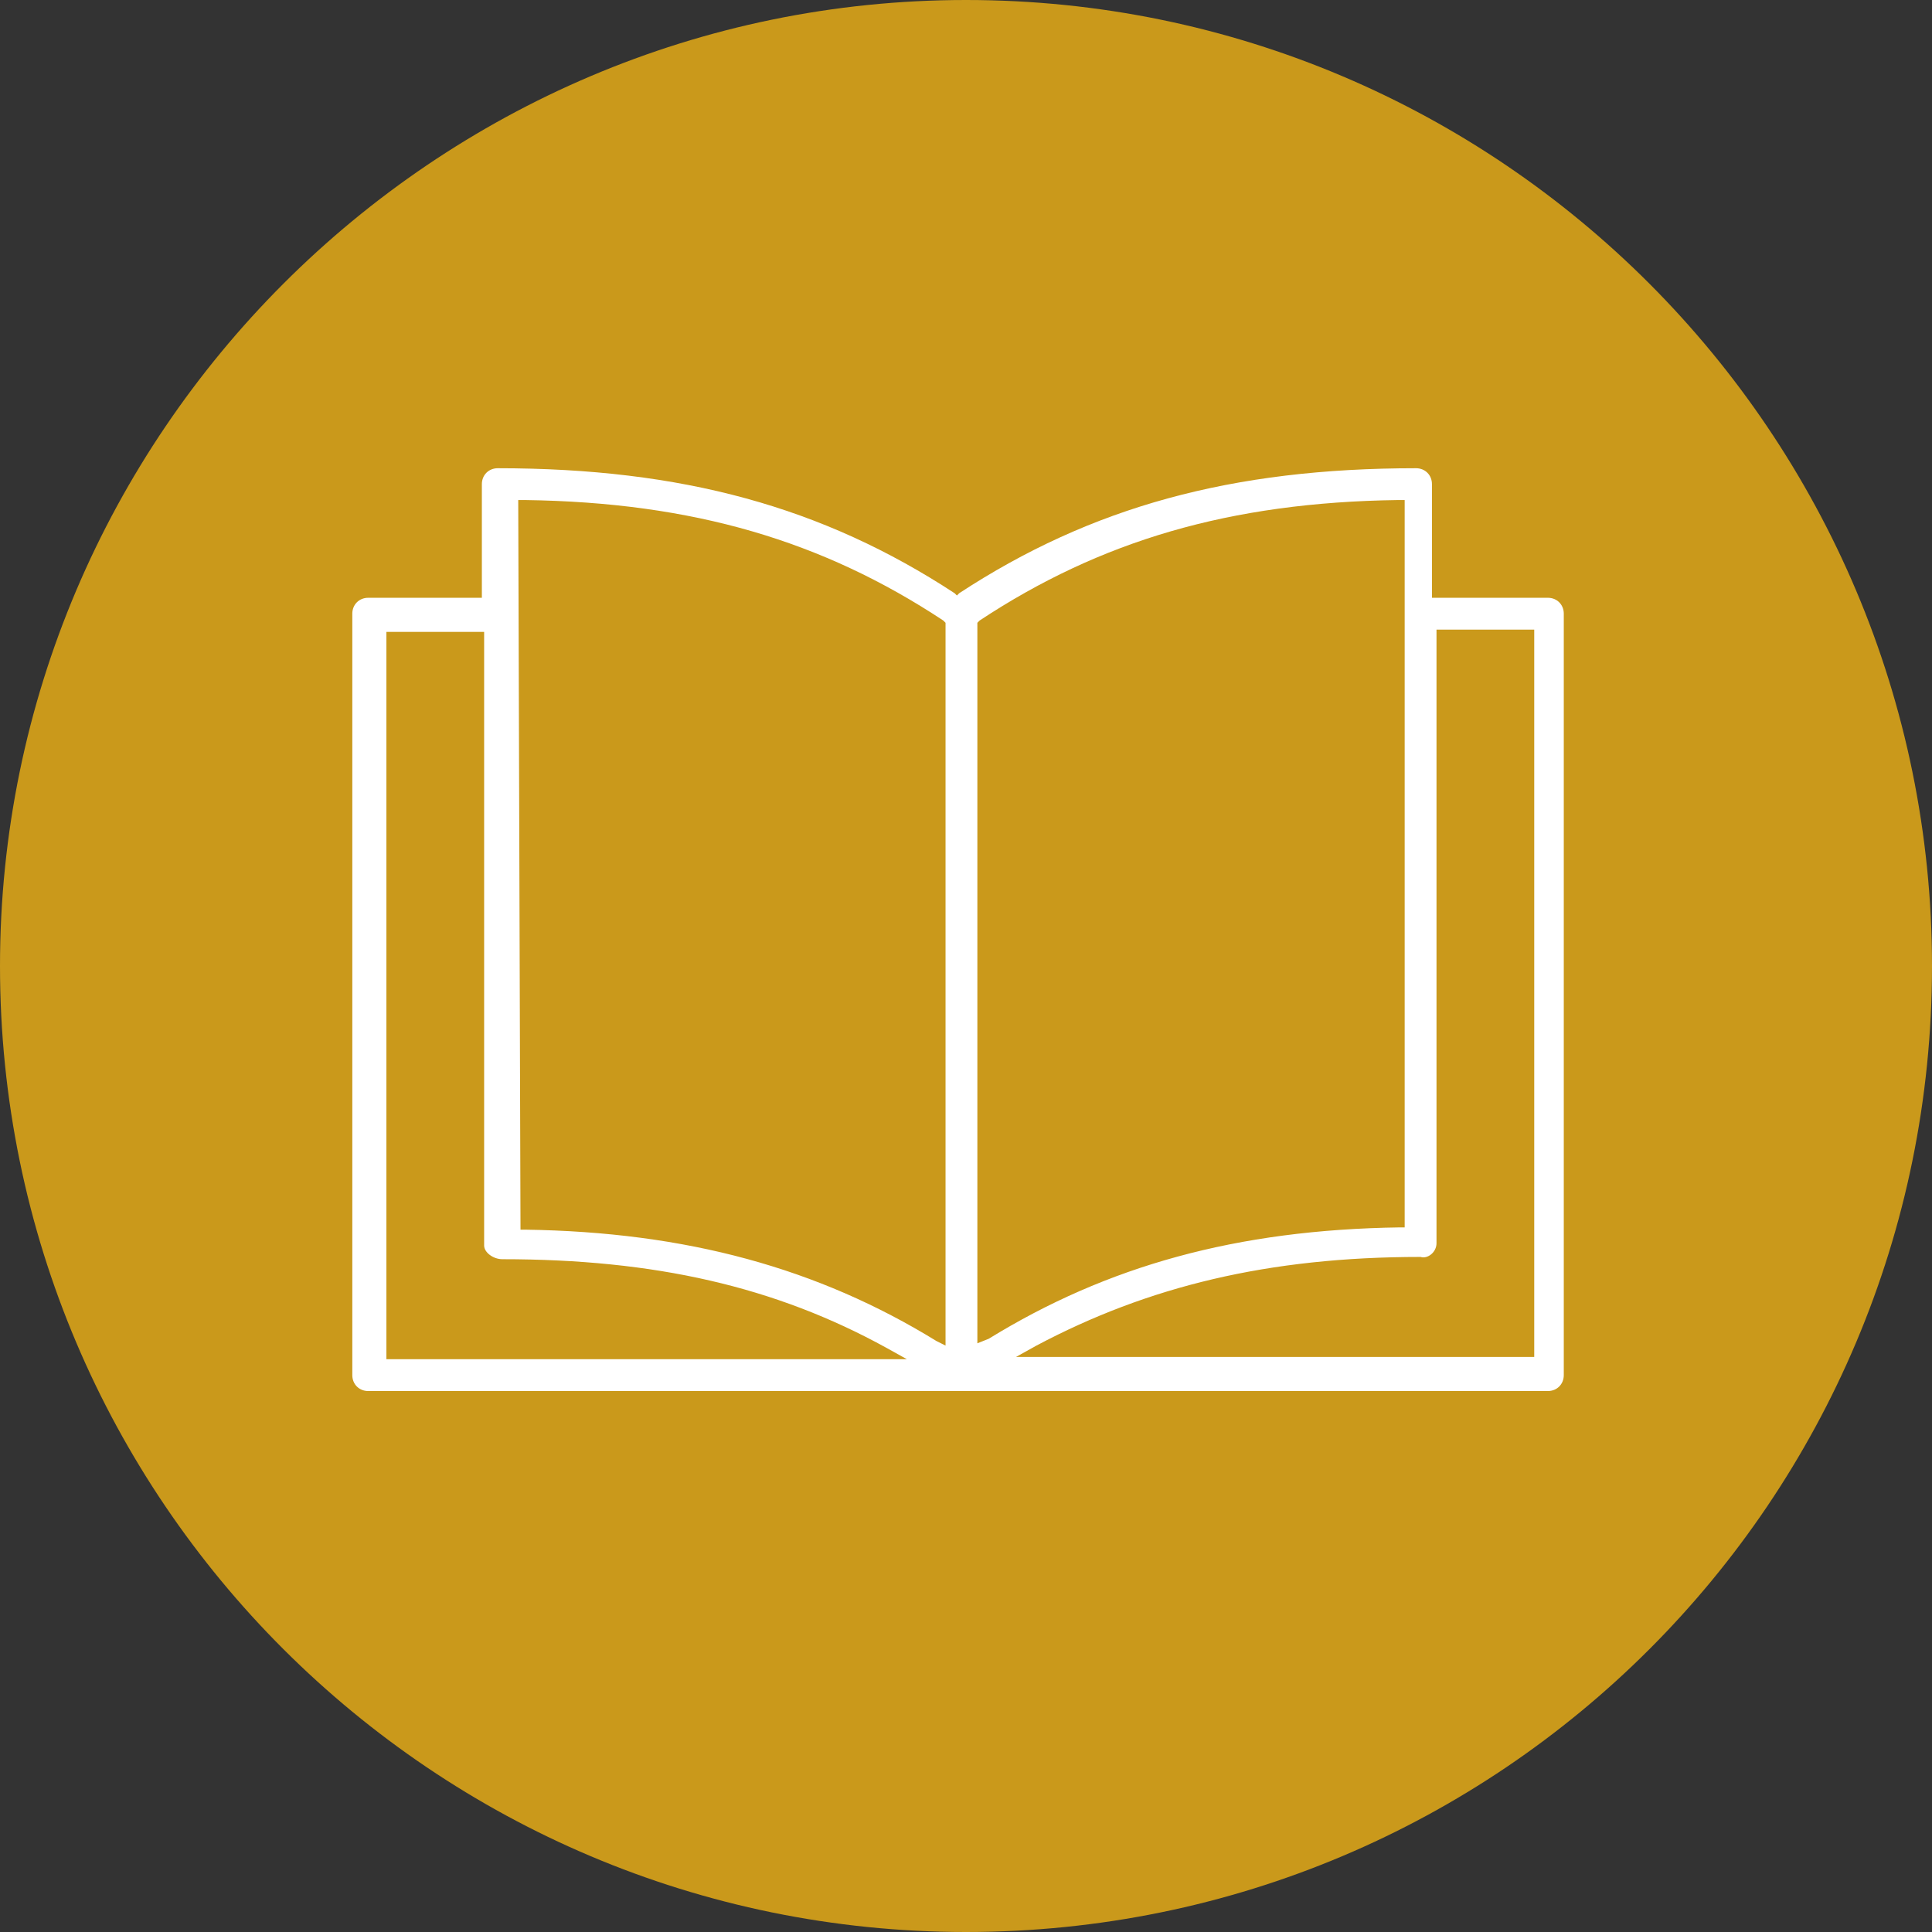 <?xml version="1.0" encoding="UTF-8"?> <svg xmlns="http://www.w3.org/2000/svg" xmlns:xlink="http://www.w3.org/1999/xlink" version="1.1" id="Layer_1" x="0px" y="0px" viewBox="0 0 85 85" style="enable-background:new 0 0 85 85;" xml:space="preserve"><rect x="0" y="0" width="85" height="85" fill="#333333" stroke="none"/> <style type="text/css"> .st0{fill:#CA991B;} .st1{fill:#FFFFFF;} </style> <path class="st0" d="M42.5,85C19.1,85,0,66,0,42.5C0,19.1,19.1,0,42.5,0C66,0,85,19.1,85,42.5C85,66,66,85,42.5,85"></path> <path class="st1" d="M21.3,26.3h-5.1c-0.4,0-0.7,0.3-0.7,0.7v33.5c0,0.4,0.3,0.7,0.7,0.7h51.9c0.4,0,0.7-0.3,0.7-0.7V27 c0-0.4-0.3-0.7-0.7-0.7H63v-5c0-0.4-0.3-0.7-0.7-0.7c-8.1,0-14.3,1.7-20.1,5.5l-0.1,0.1L42,26.1c-5.8-3.8-12-5.5-20.1-5.5 c-0.4,0-0.7,0.3-0.7,0.7v5H21.3z M63.2,54.7v-27h4.3v32H44.7l0.9-0.5c4.9-2.6,10.2-3.9,16.9-3.9C62.8,55.4,63.2,55.1,63.2,54.7z M43,27.4l0.1-0.1c5.3-3.5,11-5.2,18.4-5.3h0.3v32h-0.2c-7.2,0.1-12.9,1.7-18.1,4.9L43,59.1V27.4z M22.8,22h0.3 c7.4,0.1,13.1,1.8,18.4,5.3l0.1,0.1v31.8L41.2,59c-5.2-3.2-11-4.8-18.1-4.9h-0.2L22.8,22L22.8,22z M22.1,55.4c6.7,0,12,1.2,16.9,3.9 l0.9,0.5H17v-32h4.3v27C21.3,55.1,21.7,55.4,22.1,55.4z"></path> </svg> 